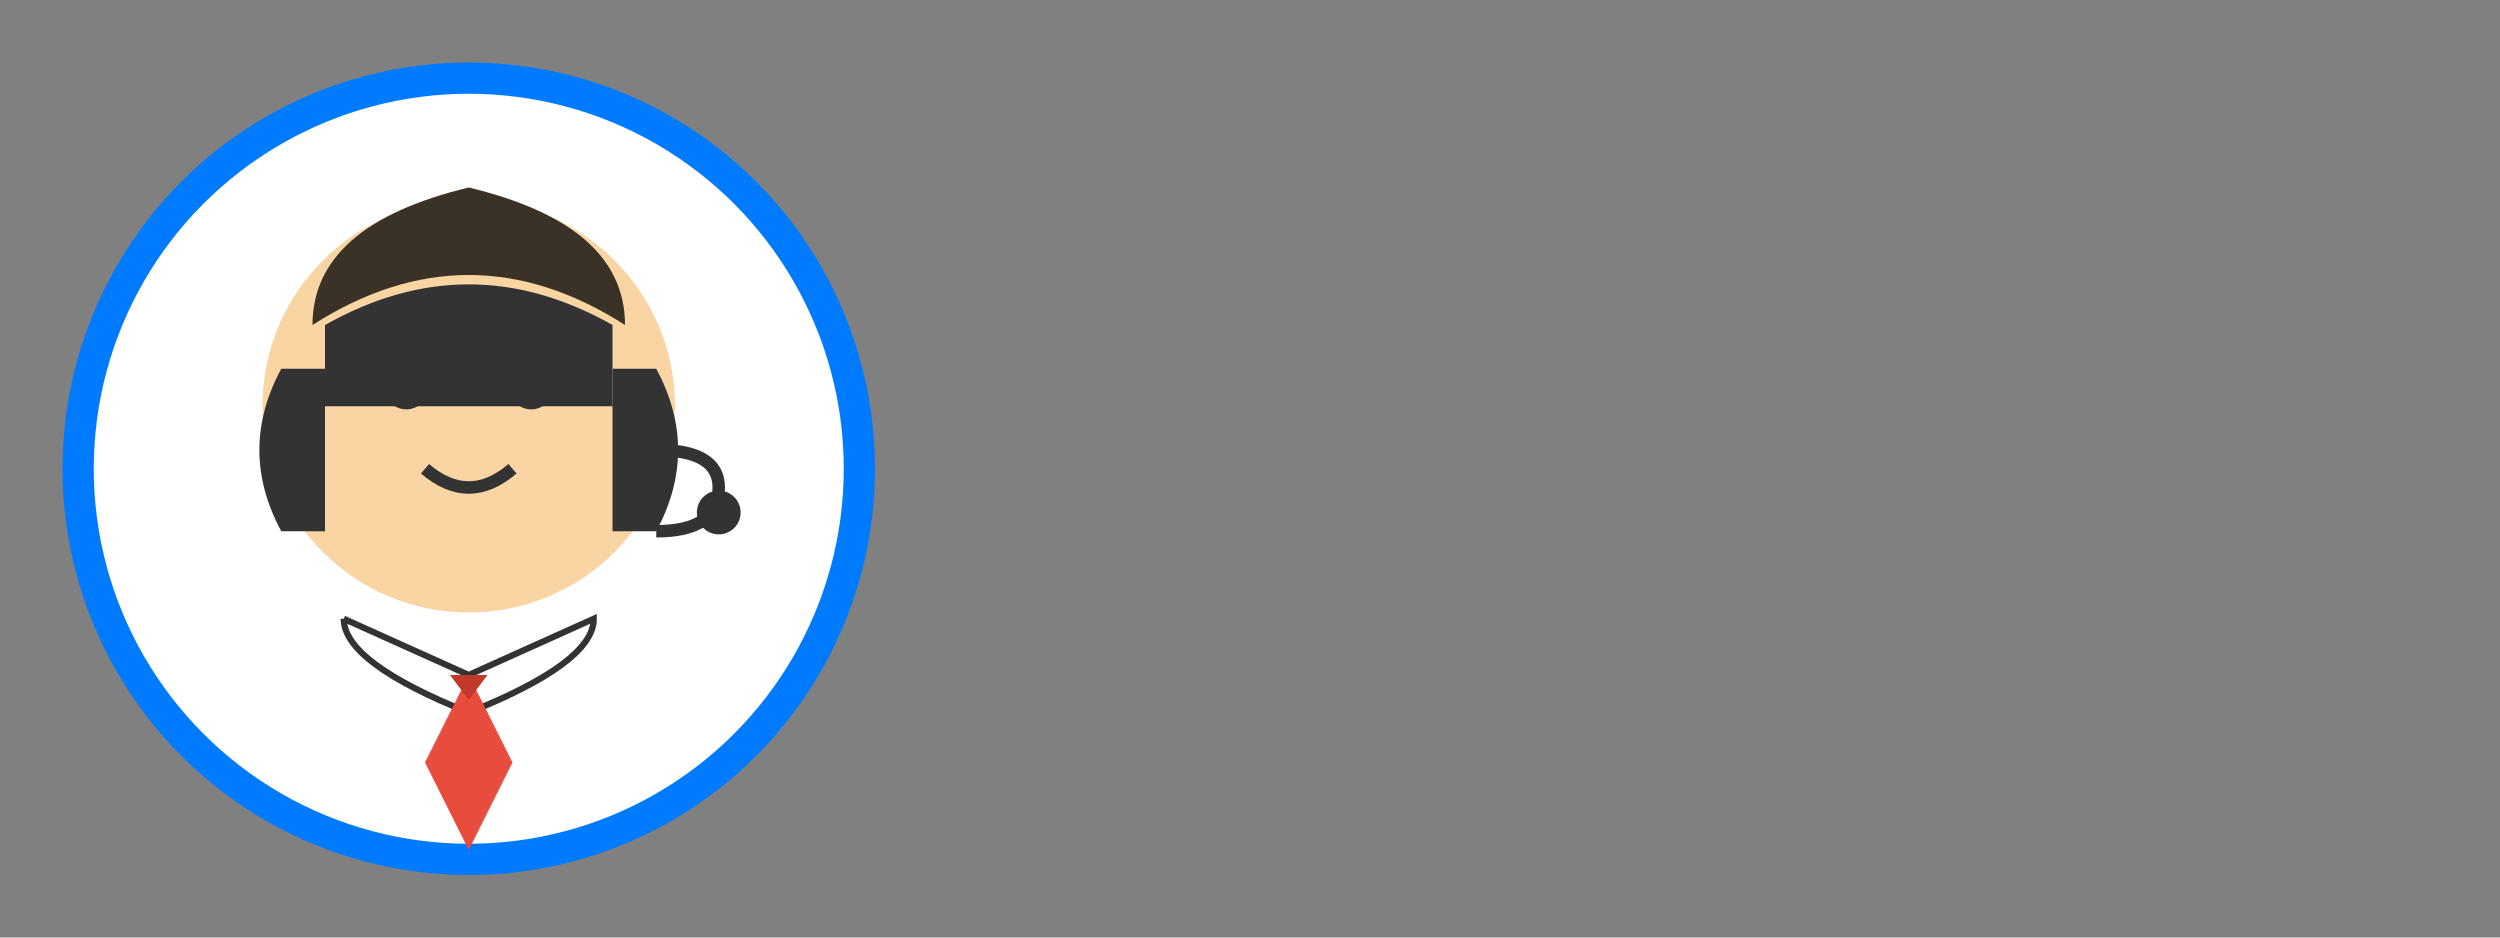 <svg xmlns="http://www.w3.org/2000/svg" viewBox="0 0 400 150" width="400" height="150">
  <rect x="0" y="0" width="400" height="150" fill="#808080" stroke="none"/>
  <!-- Logo et texte sur une même ligne -->
  <g transform="translate(10,10)">
    <!-- Fond circulaire -->
    <circle cx="65" cy="65" r="65" fill="#007bff" />
    <circle cx="65" cy="65" r="60" fill="#ffffff" />
    
    <!-- Tête du personnage -->
    <circle cx="65" cy="55" r="33" fill="#f8d5a3" /> <!-- Visage -->
    
    <!-- Cheveux -->
    <path d="M40 42 Q65 26 90 42 Q90 26 65 20 Q40 26 40 42" fill="#3a3226" />
    
    <!-- Casque d'agent de centre d'appel -->
    <path d="M95 49 Q102 62 95 75 L88 75 L88 49 Z" fill="#333333" /> <!-- Côté droit du casque -->
    <path d="M35 49 Q28 62 35 75 L42 75 L42 49 Z" fill="#333333" /> <!-- Côté gauche du casque -->
    <path d="M42 42 Q65 29 88 42 L88 55 L42 55 Z" fill="#333333" /> <!-- Dessus du casque -->
    
    <!-- Micro du casque -->
    <path d="M95 62 Q105 62 105 68 Q105 75 95 75" fill="none" stroke="#333333" stroke-width="2" />
    <circle cx="105" cy="72" r="3.5" fill="#333333" />
    
    <!-- Visage -->
    <circle cx="55" cy="52" r="3.5" fill="#333333" /> <!-- Œil gauche -->
    <circle cx="75" cy="52" r="3.5" fill="#333333" /> <!-- Œil droit -->
    <path d="M58 65 Q65 71 72 65" fill="none" stroke="#333333" stroke-width="2" /> <!-- Sourire -->
    
    <!-- Col de chemise -->
    <path d="M45 89 L65 98 L85 89 Q85 96 65 104 Q45 96 45 89" fill="#ffffff" stroke="#333333" stroke-width="1" />
    
    <!-- Cravate -->
    <path d="M65 98 L72 112 L65 126 L58 112 Z" fill="#e74c3c" />
    <path d="M62 98 L68 98 L65 102 Z" fill="#c0392b" />
  </g>
</svg>
